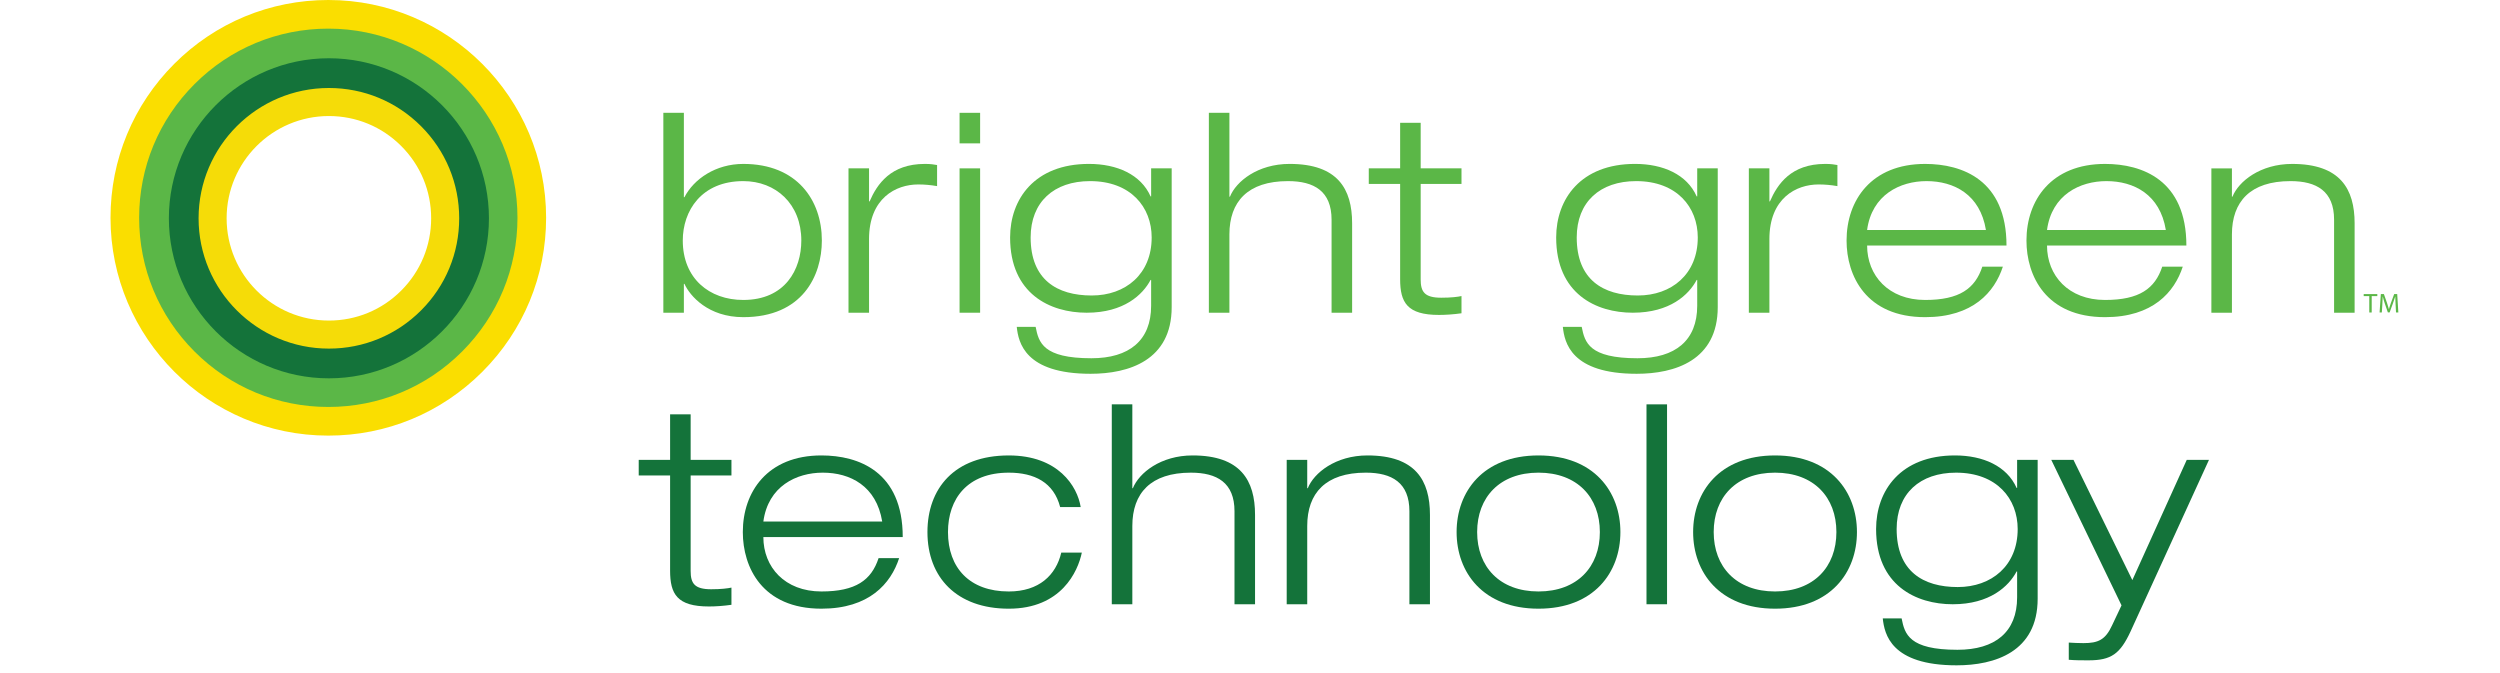 <?xml version="1.0" encoding="UTF-8"?>
<!-- Generator: Adobe Illustrator 16.0.0, SVG Export Plug-In . SVG Version: 6.00 Build 0)  -->
<!DOCTYPE svg PUBLIC "-//W3C//DTD SVG 1.1//EN" "http://www.w3.org/Graphics/SVG/1.1/DTD/svg11.dtd">
<svg version="1.1" id="Layer_1" xmlns="http://www.w3.org/2000/svg" xmlns:xlink="http://www.w3.org/1999/xlink" x="0px" y="0px" width="384.58px" height="103.6px" viewBox="0 0 384.58 103.6" enable-background="new 0 0 384.58 103.6" xml:space="preserve">
<path fill="#14733A" d="M103.083,63.74h3.161v7.004h6.276v2.393h-6.276v14.691c0,1.923,0.597,2.818,3.157,2.818  c1.537,0,2.522-0.128,3.119-0.255v2.646c-1.196,0.173-2.434,0.258-3.46,0.258c-4.91,0-5.977-1.923-5.977-5.51V73.137h-4.828v-2.393  h4.828V63.74z"/>
<path fill="#14733A" d="M138.315,85.863c-1.28,3.929-4.612,7.772-11.956,7.772c-9.1,0-12.089-6.362-12.089-11.787  c0-6.193,3.802-11.788,12.089-11.788c5.721,0,12.511,2.479,12.511,12.557h-21.441c0,4.612,3.29,8.369,8.93,8.369  c5.295,0,7.687-1.748,8.794-5.123H138.315z M135.711,80.226c-0.897-5.467-4.911-7.516-9.14-7.516c-4.059,0-8.414,2.092-9.142,7.516  H135.711z"/>
<path fill="#14733A" d="M166.419,85.009c-0.601,2.905-3.162,8.627-11.236,8.627c-8.027,0-12.513-4.826-12.513-11.787  c0-6.662,4.101-11.788,12.513-11.788c7.605,0,10.551,4.741,11.062,7.946h-3.159c-0.984-3.804-3.972-5.297-7.903-5.297  c-6.362,0-9.353,4.015-9.353,9.139c0,5.511,3.333,9.138,9.353,9.138c4.656,0,7.264-2.519,8.074-5.978H166.419z"/>
<path fill="#14733A" d="M171.028,62.203h3.161v12.897h0.084c0.942-2.349,4.273-5.04,9.185-5.04c7.389,0,9.608,3.845,9.608,9.141  v13.752h-3.16V78.646c0-4.396-2.691-5.936-6.705-5.936c-6.193,0-9.012,3.161-9.012,8.2v12.043h-3.161V62.203z"/>
<path fill="#14733A" d="M216.812,78.646c0-4.397-2.691-5.937-6.705-5.937c-6.193,0-9.013,3.16-9.013,8.2v12.044h-3.158V70.745h3.158  v4.356h0.086c0.938-2.351,4.271-5.041,9.183-5.041c7.389,0,9.61,3.846,9.61,9.141v13.753h-3.161V78.646z"/>
<path fill="#14733A" d="M236.67,70.061c8.543,0,12.599,5.596,12.599,11.788s-4.056,11.787-12.599,11.787  s-12.598-5.595-12.598-11.787S228.127,70.061,236.67,70.061 M236.67,90.986c5.979,0,9.439-3.797,9.439-9.138  c0-5.337-3.46-9.139-9.439-9.139c-5.978,0-9.438,3.802-9.438,9.139C227.233,87.189,230.693,90.986,236.67,90.986"/>
<rect x="253.284" y="62.203" fill="#14733A" width="3.161" height="30.75"/>
<path fill="#14733A" d="M273.059,70.061c8.539,0,12.599,5.596,12.599,11.788s-4.06,11.787-12.599,11.787  c-8.541,0-12.601-5.595-12.601-11.787S264.518,70.061,273.059,70.061 M273.059,90.986c5.979,0,9.438-3.797,9.438-9.138  c0-5.337-3.459-9.139-9.438-9.139c-5.978,0-9.438,3.802-9.438,9.139C263.621,87.189,267.082,90.986,273.059,90.986"/>
<path fill="#14733A" d="M310.297,70.745h3.16v21.354c0,8.2-6.617,10.249-12.469,10.249c-10.123,0-11.103-4.823-11.359-7.216h2.901  c0.472,2.393,1.112,4.826,8.587,4.826c5.808,0,9.18-2.736,9.18-8.071v-3.973h-0.082c-1.198,2.264-4.102,5.04-9.823,5.04  c-5.638,0-11.789-2.905-11.789-11.575c0-5.893,3.758-11.318,12.131-11.318c4.312,0,7.984,1.625,9.481,4.996h0.082V70.745z   M300.904,72.71c-5.552,0-9.139,3.203-9.139,8.669c0,6.491,4.06,8.928,9.396,8.928c5.209,0,9.224-3.29,9.224-8.928  C310.384,76.725,307.181,72.71,300.904,72.71"/>
<path fill="#14733A" d="M336.392,70.744h3.418l-12.042,26.352c-1.623,3.503-2.99,4.484-6.493,4.484c-0.981,0-2.093,0-3.032-0.086  v-2.646c0.682,0.041,1.409,0.084,2.264,0.084c2.264,0,3.376-0.512,4.397-2.733l1.454-3.074l-10.806-22.381h3.417l9.053,18.494  L336.392,70.744z"/>
<polygon fill="#5BB747" points="364.472,45.551 363.612,45.551 363.612,45.239 365.708,45.239 365.708,45.551 364.843,45.551   364.843,48.071 364.472,48.071 "/>
<path fill="#5BB747" d="M368.516,46.828c-0.02-0.396-0.046-0.875-0.046-1.224h-0.007c-0.104,0.329-0.217,0.686-0.358,1.075  l-0.501,1.374h-0.275l-0.465-1.348c-0.132-0.401-0.24-0.764-0.318-1.102h-0.01c-0.01,0.354-0.029,0.825-0.055,1.251l-0.078,1.216  h-0.346l0.195-2.832h0.468l0.483,1.371c0.116,0.347,0.209,0.658,0.287,0.952h0.006c0.074-0.286,0.176-0.596,0.301-0.952l0.506-1.371  h0.465l0.175,2.832h-0.358L368.516,46.828z"/>
<path fill="#5BB747" d="M102.043,17.355h3.159V30.34h0.086c1.452-2.819,4.827-5.124,9.054-5.124c8.287,0,12.086,5.595,12.086,11.785  c0,5.425-2.989,11.788-12.086,11.788c-5.38,0-8.2-3.245-9.054-5.125h-0.086v4.442h-3.159V17.355z M114.342,46.143  c6.448,0,8.926-4.698,8.926-9.142c0-5.637-3.929-9.14-8.926-9.14c-6.448,0-9.309,4.572-9.309,9.14  C105.033,42.811,109.09,46.143,114.342,46.143"/>
<path fill="#5BB747" d="M130.527,25.899h3.16v5.08h0.087c1.151-2.649,3.245-5.764,8.5-5.764c0.896,0,1.407,0.086,1.879,0.171v3.244  c-0.983-0.17-1.924-0.256-2.904-0.256c-3.417,0-7.562,2.093-7.562,8.413v11.318h-3.16V25.899z"/>
<path fill="#5BB747" d="M147.612,17.355h3.162v4.699h-3.162V17.355z M147.612,25.899h3.162v22.207h-3.162V25.899z"/>
<path fill="#5BB747" d="M177.081,25.899h3.161v21.353c0,8.2-6.62,10.248-12.471,10.248c-10.122,0-11.105-4.824-11.362-7.217h2.906  c0.469,2.393,1.11,4.827,8.583,4.827c5.807,0,9.183-2.731,9.183-8.073v-3.971h-0.087c-1.195,2.264-4.099,5.04-9.823,5.04  c-5.636,0-11.784-2.903-11.784-11.575c0-5.893,3.756-11.316,12.128-11.316c4.313,0,7.986,1.623,9.479,4.996h0.087V25.899z   M167.685,27.861c-5.551,0-9.14,3.205-9.14,8.67c0,6.494,4.057,8.926,9.396,8.926c5.21,0,9.223-3.287,9.223-8.926  C177.164,31.876,173.962,27.861,167.685,27.861"/>
<path fill="#5BB747" d="M185.962,17.355h3.16v12.898h0.088c0.939-2.348,4.268-5.038,9.179-5.038c7.391,0,9.611,3.844,9.611,9.138  v13.753h-3.162V33.798c0-4.399-2.689-5.937-6.705-5.937c-6.191,0-9.011,3.162-9.011,8.201v12.044h-3.16V17.355z"/>
<path fill="#5BB747" d="M215.385,18.895h3.16v7.005h6.279v2.391h-6.279v14.69c0,1.922,0.6,2.817,3.165,2.817  c1.536,0,2.518-0.127,3.114-0.254v2.648c-1.195,0.171-2.434,0.255-3.459,0.255c-4.91,0-5.98-1.921-5.98-5.508V28.29h-4.824v-2.391  h4.824V18.895z"/>
<path fill="#5BB747" d="M261.085,25.899h3.159v21.353c0,8.2-6.619,10.248-12.469,10.248c-10.123,0-11.104-4.824-11.361-7.217h2.904  c0.471,2.393,1.111,4.827,8.584,4.827c5.808,0,9.183-2.731,9.183-8.073v-3.971H261c-1.195,2.264-4.099,5.04-9.824,5.04  c-5.636,0-11.786-2.903-11.786-11.575c0-5.893,3.76-11.316,12.131-11.316c4.313,0,7.983,1.623,9.479,4.996h0.086V25.899z   M251.69,27.861c-5.551,0-9.139,3.205-9.139,8.67c0,6.494,4.057,8.926,9.395,8.926c5.211,0,9.226-3.287,9.226-8.926  C261.171,31.876,257.966,27.861,251.69,27.861"/>
<path fill="#5BB747" d="M269.028,25.899h3.162v5.08h0.084c1.154-2.649,3.246-5.764,8.5-5.764c0.898,0,1.409,0.086,1.879,0.171v3.244  c-0.98-0.17-1.922-0.256-2.903-0.256c-3.417,0-7.56,2.093-7.56,8.413v11.318h-3.162V25.899z"/>
<path fill="#5BB747" d="M308.106,41.017c-1.281,3.93-4.613,7.772-11.959,7.772c-9.096,0-12.086-6.363-12.086-11.788  c0-6.191,3.803-11.785,12.086-11.785c5.726,0,12.516,2.477,12.516,12.554h-21.441c0,4.612,3.29,8.373,8.926,8.373  c5.297,0,7.688-1.754,8.799-5.126H308.106z M305.5,35.379c-0.895-5.468-4.91-7.518-9.139-7.518c-4.058,0-8.413,2.094-9.141,7.518  H305.5z"/>
<path fill="#5BB747" d="M335.781,41.017c-1.282,3.93-4.614,7.772-11.959,7.772c-9.097,0-12.087-6.363-12.087-11.788  c0-6.191,3.803-11.785,12.087-11.785c5.724,0,12.513,2.477,12.513,12.554h-21.438c0,4.612,3.287,8.373,8.925,8.373  c5.296,0,7.688-1.754,8.8-5.126H335.781z M333.175,35.379c-0.896-5.468-4.911-7.518-9.14-7.518c-4.059,0-8.412,2.094-9.139,7.518  H333.175z"/>
<path fill="#5BB747" d="M359.057,33.798c0-4.399-2.69-5.937-6.707-5.937c-6.192,0-9.009,3.162-9.009,8.201v12.045h-3.161V25.9h3.161  v4.354h0.085c0.938-2.348,4.271-5.038,9.182-5.038c7.39,0,9.608,3.843,9.608,9.138v13.754h-3.159V33.798z"/>
<path fill="#FADE00" d="M26.815,9.813C20.488,16.141,17,24.556,17,33.504c0,18.474,15.031,33.507,33.505,33.507  c8.95,0,17.363-3.485,23.691-9.814c6.329-6.329,9.814-14.742,9.814-23.692C84.01,15.03,68.98,0,50.505,0  C41.554,0,33.143,3.485,26.815,9.813 M21.791,33.504c0-7.67,2.986-14.879,8.412-20.303c5.422-5.422,12.634-8.408,20.302-8.408  c15.83,0,28.713,12.882,28.713,28.711c0,7.671-2.989,14.882-8.408,20.303c-5.424,5.423-12.635,8.411-20.305,8.411  C34.674,62.218,21.791,49.336,21.791,33.504"/>
<path fill="#5BB747" d="M29.931,12.93c-5.498,5.495-8.526,12.802-8.526,20.575c0,7.772,3.028,15.081,8.526,20.578  c5.494,5.494,12.803,8.521,20.574,8.521c7.773,0,15.081-3.026,20.575-8.521c5.498-5.497,8.523-12.806,8.523-20.578  c0-16.044-13.052-29.1-29.098-29.1C42.734,4.405,35.425,7.433,29.931,12.93 M33.32,50.695c-4.593-4.593-7.12-10.697-7.12-17.19  C26.2,20.102,37.103,9.2,50.505,9.2s24.304,10.901,24.304,24.305c0,6.493-2.526,12.598-7.117,17.19  c-4.592,4.588-10.693,7.118-17.187,7.118S37.907,55.283,33.32,50.695"/>
<path fill="#14733A" d="M25.977,33.577c0,13.579,11.043,24.623,24.619,24.623c13.573,0,24.618-11.044,24.618-24.623  c0-13.572-11.045-24.615-24.618-24.615C37.02,8.962,25.977,20.005,25.977,33.577 M30.768,33.577  c0-10.928,8.897-19.821,19.828-19.821c10.933,0,19.825,8.894,19.825,19.821c0,10.935-8.892,19.829-19.825,19.829  C39.665,53.406,30.768,44.512,30.768,33.577"/>
<path fill="#F5DC08" d="M30.548,33.58c0,11.056,8.995,20.046,20.048,20.046c5.35,0,10.385-2.084,14.172-5.87  c3.787-3.785,5.871-8.82,5.871-14.176c0-5.353-2.084-10.385-5.871-14.173c-3.787-3.786-8.822-5.87-14.172-5.87  C39.543,13.537,30.548,22.527,30.548,33.58 M34.862,33.58c0-8.675,7.055-15.73,15.734-15.73c4.199,0,8.151,1.635,11.12,4.608  c2.976,2.971,4.61,6.921,4.61,11.122c0,4.202-1.634,8.153-4.61,11.125c-2.969,2.974-6.921,4.608-11.12,4.608  C41.917,49.313,34.862,42.257,34.862,33.58"/>
</svg>